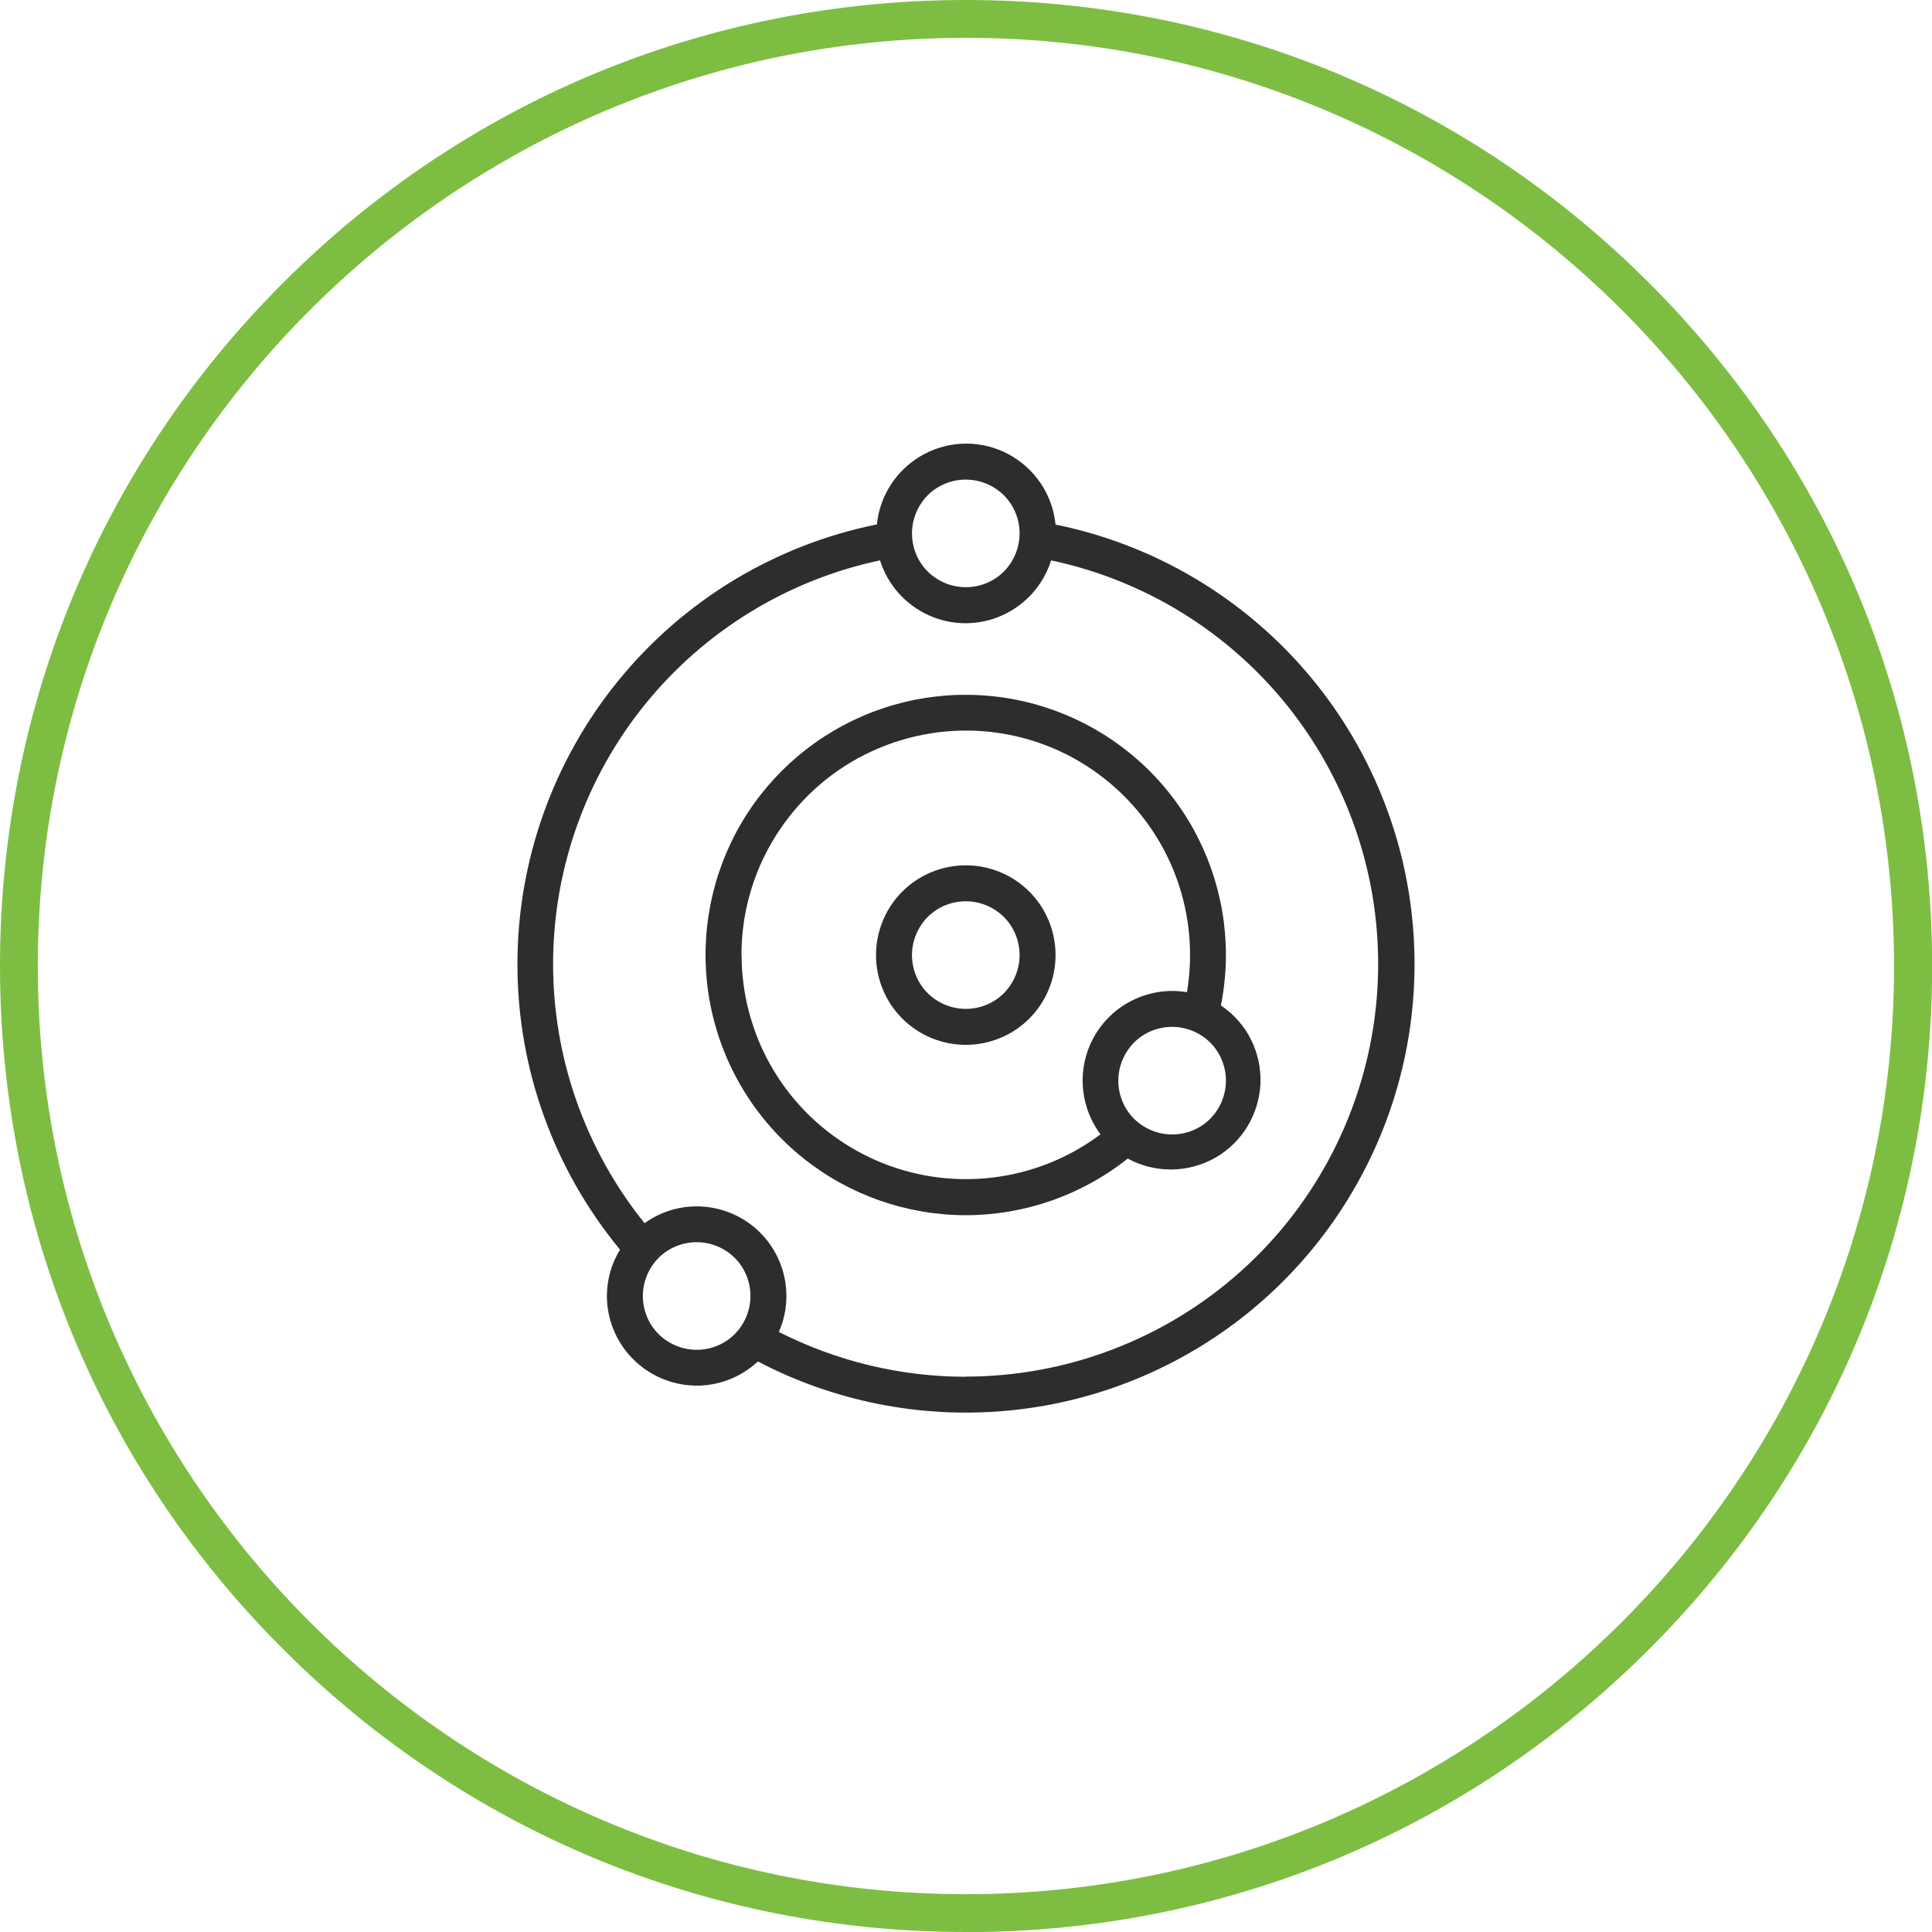 <svg xmlns="http://www.w3.org/2000/svg" id="Layer_2" data-name="Layer 2" viewBox="0 0 135.39 135.39"><defs><style>      .cls-1 {        fill: #2d2d2d;      }      .cls-1, .cls-2 {        stroke-width: 0px;      }      .cls-2 {        fill: #7dbe42;      }    </style></defs><g id="CASE_STUDIES" data-name="CASE STUDIES"><g><path class="cls-2" d="M67.7,135.39c-18.08,0-35.08-7.04-47.87-19.83C7.04,102.78,0,85.78,0,67.7S7.04,32.61,19.83,19.83C32.61,7.04,49.61,0,67.7,0s35.08,7.04,47.87,19.83c12.79,12.79,19.83,29.79,19.83,47.87s-7.04,35.08-19.83,47.87c-12.79,12.79-29.79,19.83-47.87,19.83ZM67.7,2.65C31.83,2.65,2.65,31.83,2.65,67.7s29.18,65.04,65.04,65.04,65.04-29.18,65.04-65.04S103.56,2.65,67.7,2.65Z"></path><g><path class="cls-1" d="M73.97,36.75c-.21-2.09-1.45-3.93-3.3-4.92-1.85-.99-4.07-.99-5.92,0-1.85.99-3.09,2.83-3.3,4.92-7.13,1.44-13.53,5.31-18.12,10.95-4.59,5.63-7.09,12.69-7.07,19.96.02,7.27,2.56,14.31,7.19,19.91-.6.98-.92,2.1-.92,3.25,0,1.64.65,3.22,1.8,4.39,1.15,1.17,2.71,1.85,4.35,1.89,1.64.04,3.23-.57,4.43-1.69,5.33,2.79,11.35,3.99,17.35,3.46,6-.53,11.71-2.77,16.47-6.45,4.76-3.68,8.36-8.66,10.38-14.33,2.02-5.67,2.36-11.8,1-17.66-1.37-5.86-4.39-11.21-8.7-15.4-4.32-4.2-9.74-7.07-15.64-8.27h0ZM67.68,33.61c1,0,1.96.4,2.67,1.1.71.71,1.1,1.67,1.1,2.67s-.4,1.96-1.1,2.67c-.71.71-1.67,1.1-2.67,1.1s-1.96-.4-2.67-1.1c-.71-.71-1.1-1.67-1.1-2.67s.4-1.96,1.1-2.67c.71-.71,1.67-1.1,2.67-1.1ZM48.82,94.59c-1,0-1.96-.4-2.67-1.1-.71-.71-1.1-1.67-1.1-2.67s.4-1.96,1.1-2.67c.71-.71,1.67-1.1,2.67-1.1s1.96.4,2.67,1.1c.71.71,1.1,1.67,1.1,2.67s-.4,1.96-1.1,2.67c-.71.71-1.67,1.1-2.67,1.1ZM67.68,96.48c-4.55,0-9.04-1.08-13.1-3.14.35-.79.53-1.65.53-2.51,0-1.67-.66-3.27-1.84-4.45-1.18-1.18-2.78-1.84-4.45-1.84-1.31,0-2.58.41-3.65,1.18-4.15-5.15-6.42-11.58-6.41-18.2.01-6.62,2.29-13.04,6.46-18.18,4.17-5.14,9.98-8.7,16.45-10.07.54,1.71,1.78,3.11,3.42,3.85,1.64.74,3.51.74,5.15,0,1.64-.74,2.88-2.14,3.42-3.85,6.99,1.48,13.19,5.5,17.39,11.28,4.2,5.78,6.12,12.91,5.37,20.02-.75,7.11-4.1,13.69-9.41,18.47-5.31,4.78-12.21,7.43-19.35,7.43h0Z"></path><path class="cls-1" d="M67.68,60.64c-1.67,0-3.27.66-4.45,1.84-1.18,1.18-1.84,2.78-1.84,4.45s.66,3.27,1.84,4.45c1.18,1.18,2.78,1.84,4.45,1.84s3.27-.66,4.45-1.84c1.18-1.18,1.84-2.78,1.84-4.45s-.66-3.27-1.84-4.45c-1.18-1.18-2.78-1.84-4.45-1.84ZM67.68,70.7c-1,0-1.96-.4-2.67-1.1-.71-.71-1.1-1.67-1.1-2.67s.4-1.96,1.1-2.67c.71-.71,1.67-1.1,2.67-1.1s1.96.4,2.67,1.1c.71.71,1.1,1.67,1.1,2.67s-.4,1.96-1.1,2.67c-.71.71-1.67,1.1-2.67,1.1Z"></path><path class="cls-1" d="M85.56,70.46c.23-1.16.35-2.35.35-3.53,0-4.13-1.4-8.14-3.98-11.37-2.57-3.23-6.17-5.49-10.19-6.41-4.03-.92-8.25-.45-11.97,1.34-3.72,1.79-6.73,4.79-8.52,8.51-1.79,3.72-2.27,7.94-1.35,11.97.92,4.03,3.17,7.62,6.4,10.2,3.23,2.58,7.23,3.98,11.36,3.99,4.13,0,8.14-1.4,11.37-3.97,1.91,1.04,4.22,1.02,6.12-.05,1.89-1.07,3.09-3.05,3.18-5.23.08-2.17-.96-4.24-2.77-5.45h0ZM51.96,66.93c0-2.91.8-5.76,2.33-8.24s3.7-4.49,6.3-5.8c2.6-1.31,5.5-1.88,8.4-1.64,2.9.24,5.67,1.28,8.01,3.01,2.34,1.73,4.16,4.07,5.25,6.76,1.09,2.7,1.41,5.64.93,8.51-1.66-.28-3.36.13-4.72,1.11-1.36.99-2.27,2.48-2.52,4.14-.25,1.66.17,3.36,1.18,4.71-3.13,2.35-7.02,3.44-10.92,3.07-3.89-.37-7.51-2.18-10.14-5.07-2.63-2.89-4.09-6.66-4.09-10.58h0ZM82.14,79.5c-1,0-1.96-.4-2.67-1.1-.71-.71-1.1-1.67-1.1-2.67s.4-1.96,1.1-2.67c.71-.71,1.67-1.1,2.67-1.1s1.96.4,2.67,1.1c.71.71,1.1,1.67,1.1,2.67s-.4,1.96-1.1,2.67c-.71.71-1.67,1.1-2.67,1.1Z"></path></g></g></g></svg>
